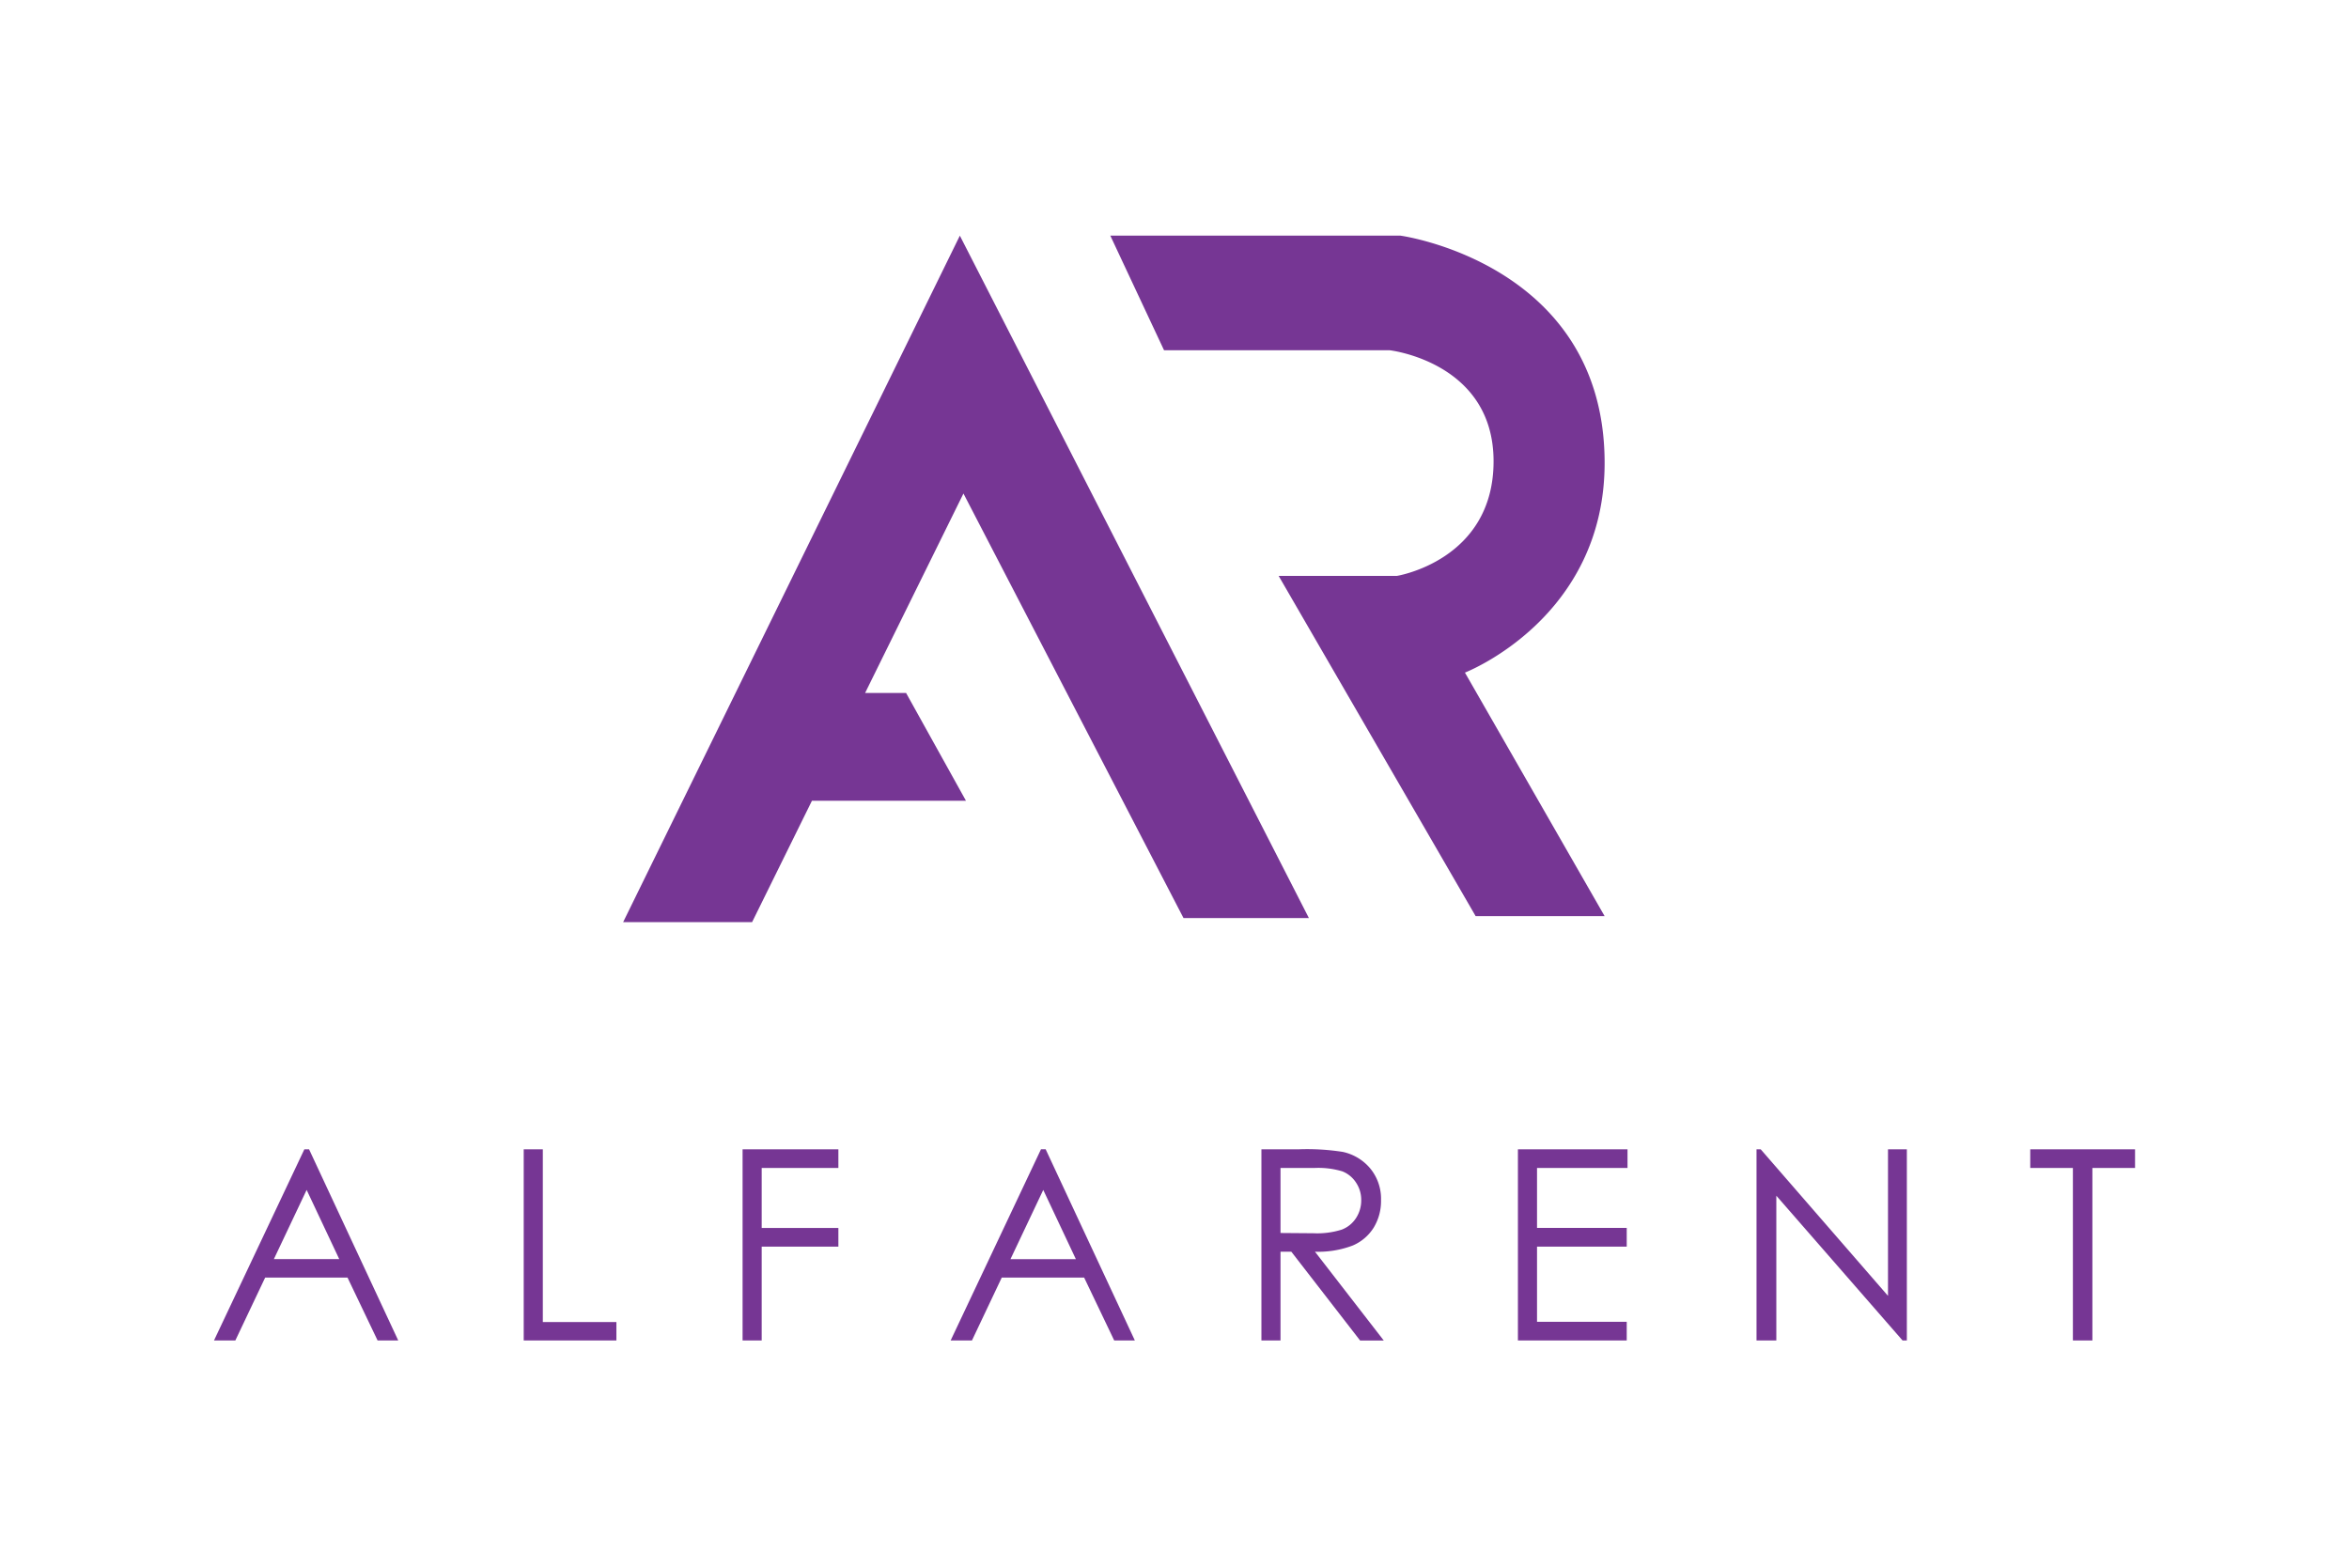 <svg xmlns="http://www.w3.org/2000/svg" width="427" height="285" viewBox="0 0 427 285">
  <defs>
    <style>
      .cls-1 {
        fill: #763694;
        fill-rule: evenodd;
      }
    </style>
  </defs>
  <path id="LOGO" class="cls-1" d="M380.355,212.343V243.7H376.81V212.343h-7.751v-3.4h19.048v3.4h-7.752ZM322.9,217.38V243.7H319.3V208.94h0.756L343.2,235.589V208.94h3.427V243.7h-0.78ZM279.4,223.238h16.306v3.4H279.4V240.3h16.306v3.4h-19.78V208.94h19.922v3.4H279.4v10.9Zm-11.159-56.684L232.434,104.7h21.487S271.5,101.9,271.5,83.862s-18.883-20.185-18.883-20.185H211.6l-9.766-20.836h52.74s36.9,5.028,37.114,41.021c0.168,28.558-25.393,38.417-25.393,38.417l25.393,44.276h-23.44Zm-53.1.356L175.136,89.722,157.26,125.98h7.446l10.888,19.6h-28l-10.878,22.064h-23.44l61.206-124.8L237.933,166.91H215.144ZM95.2,208.94h3.474v31.408h13.376V243.7H95.2V208.94ZM63.172,232.266H48.2L42.78,243.7H38.9L55.329,208.94H56.18L72.392,243.7H68.639Zm-7.431-15.94L49.784,228.91H61.669Zm96.663-3.983H138.46v10.9H152.4v3.4H138.46V243.7h-3.474V208.94H152.4v3.4Zm37.677-3.4L206.294,243.7h-3.753l-5.467-11.438H182.1L176.681,243.7h-3.875l16.425-34.764h0.85Zm5.49,19.97-5.928-12.584-5.957,12.584h11.885Zm48.5-19.5a8.958,8.958,0,0,1,5.034,3.041,8.676,8.676,0,0,1,1.938,5.738,9.276,9.276,0,0,1-1.335,4.993,8.333,8.333,0,0,1-3.817,3.254,17.535,17.535,0,0,1-6.854,1.124l12.5,16.141h-4.3l-12.5-16.141H232.77V243.7H229.3V208.94h6.924A42,42,0,0,1,244.066,209.413Zm-11.3,14.747,5.988,0.047a14.9,14.9,0,0,0,5.149-.661,5.36,5.36,0,0,0,2.6-2.116,5.882,5.882,0,0,0,.935-3.25A5.634,5.634,0,0,0,246.5,215a5.273,5.273,0,0,0-2.485-2.044,15.1,15.1,0,0,0-5.113-.615H232.77V224.16Z"/>
</svg>
